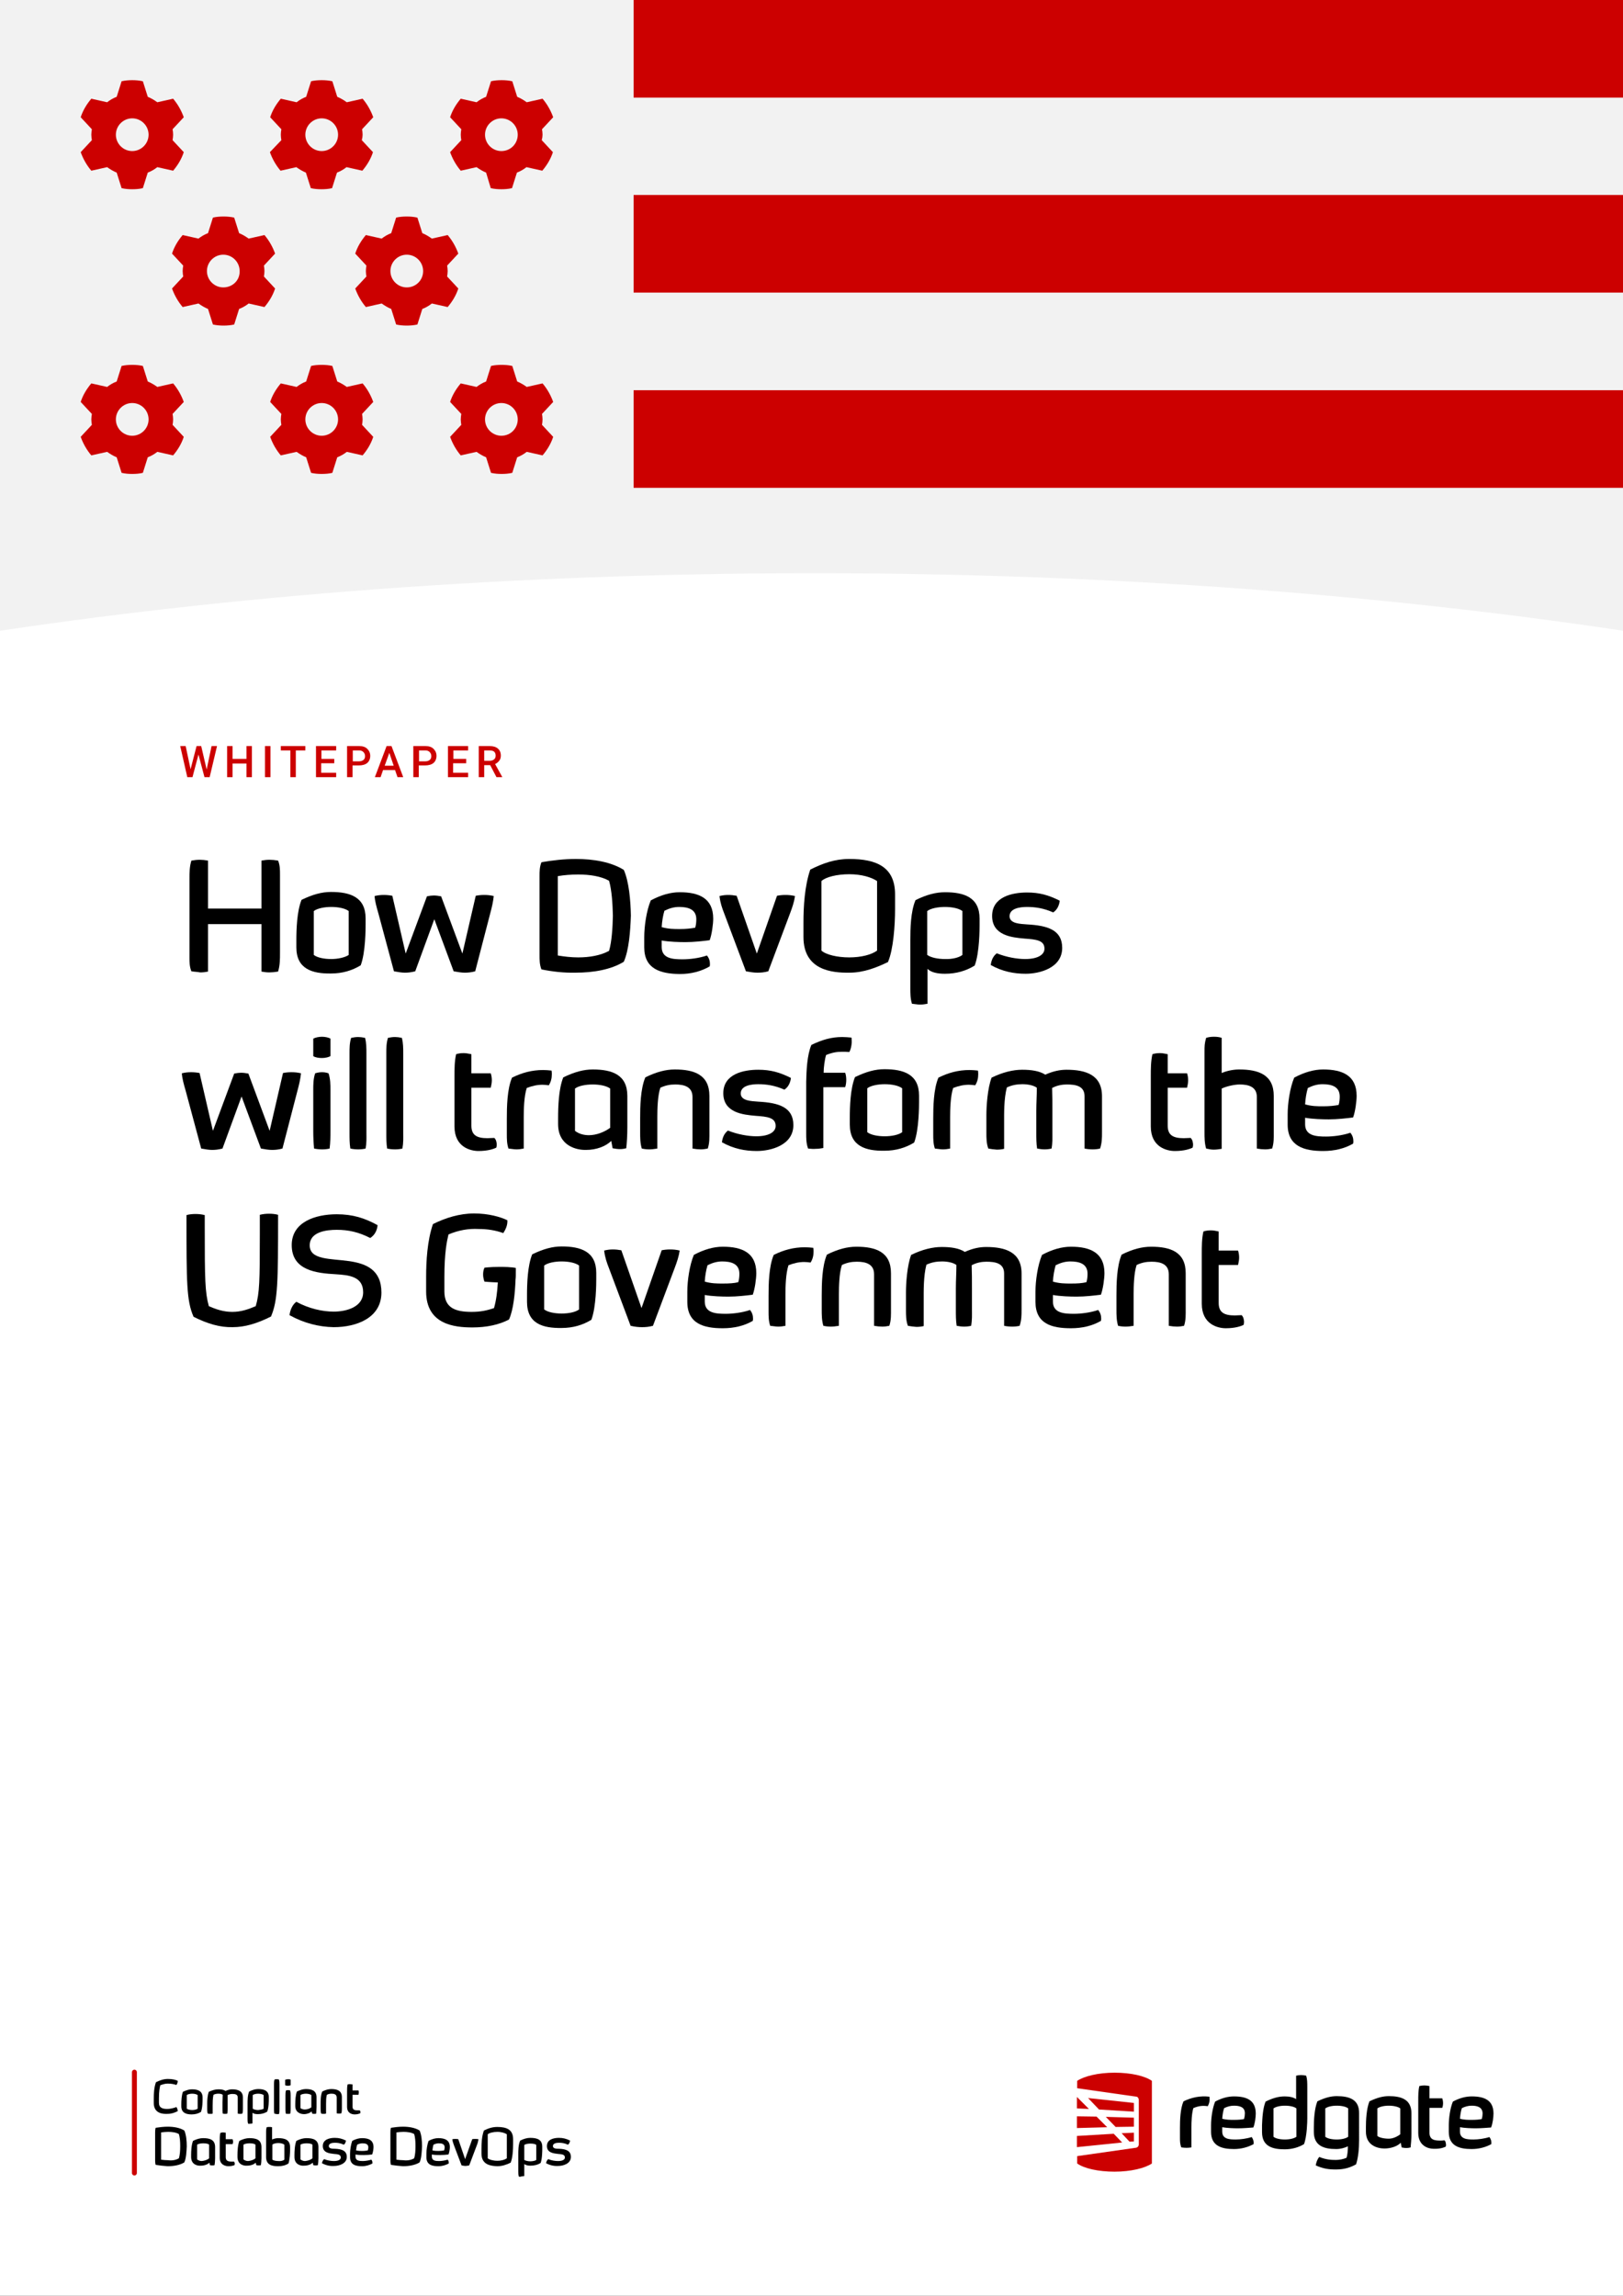 <?xml version="1.0" encoding="utf-8"?>
<!-- Generator: Adobe Illustrator 24.1.2, SVG Export Plug-In . SVG Version: 6.00 Build 0)  -->
<svg version="1.1" id="Layer_1" xmlns="http://www.w3.org/2000/svg" xmlns:xlink="http://www.w3.org/1999/xlink" x="0px" y="0px"
	 viewBox="0 0 595.3 841.9" style="enable-background:new 0 0 595.3 841.9;" xml:space="preserve">
<rect x="0" y="0" width="595.3" height="841.9" fill="#333333" stroke="none"/>
<style type="text/css">
	.st0{fill:#F2F2F2;}
	.st1{clip-path:url(#SVGID_2_);}
	.st2{fill:#FFFFFF;}
	.st3{fill:#CC0000;}
	.st4{clip-path:url(#SVGID_4_);}
	.st5{clip-path:url(#SVGID_6_);}
</style>
<g>
	<rect y="0" class="st0" width="595.3" height="258.1"/>
</g>
<g>
	<defs>
		<rect id="SVGID_1_" width="595.3" height="841.9"/>
	</defs>
	<clipPath id="SVGID_2_">
		<use xlink:href="#SVGID_1_"  style="overflow:visible;"/>
	</clipPath>
	<g class="st1">
		<path class="st2" d="M-8.5,232.6v616.9h612.3V232.6c-91.9-14.3-195.9-22.4-306.1-22.4C187.4,210.3,83.4,218.4-8.5,232.6"/>
	</g>
</g>
<g>
	<polygon class="st3" points="415.9,776.6 405.6,776.3 409.2,780 415.9,779.9 	"/>
</g>
<g>
	<polygon class="st3" points="414.3,785.4 415.9,785.3 415.9,782.1 411.4,782.3 	"/>
</g>
<g>
	<polygon class="st3" points="395,787.4 411.6,785.7 408.5,782.5 395,783.3 	"/>
</g>
<g>
	<polygon class="st3" points="402.2,776.2 395,776.1 395,780.4 406.1,780.1 	"/>
</g>
<g>
	<polygon class="st3" points="403.1,773.6 415.9,774.4 415.9,771.2 399.1,769.4 	"/>
</g>
<g>
	<polygon class="st3" points="395,769 395,773.2 399.4,773.4 395,769 	"/>
</g>
<g>
	<defs>
		<rect id="SVGID_3_" width="595.3" height="841.9"/>
	</defs>
	<clipPath id="SVGID_4_">
		<use xlink:href="#SVGID_3_"  style="overflow:visible;"/>
	</clipPath>
	<g class="st4">
		<path class="st3" d="M416.8,787.6c0.4-0.1,0.9-0.5,0.9-1.3v-16.1c0-0.8-0.5-1.3-0.9-1.3l-21.7-3.1v-2.7c2.5-1.7,7.7-3,13.7-3
			c6,0,11.2,1.2,13.7,3v30.3c-2.5,1.7-7.7,3-13.7,3c-6,0-11.2-1.2-13.7-3v-2.7L416.8,787.6z"/>
	</g>
	<g class="st4">
		<path d="M432.8,784v-3.7c0-2.7,0.1-7,1.3-9.7c2.9-1.4,6-2.1,9.5-1.7c0.2,1.3,0,2.4-0.6,3.5c-1.8-0.3-3.5-0.1-5.3,0.7
			c-0.6,2-0.7,5.1-0.7,6.9v7.5c-1.3,0.2-2.2,0.2-3.7,0C432.8,786.3,432.8,785.2,432.8,784"/>
	</g>
	<g class="st4">
		<path d="M452.6,772.2c-1.2,0-2.4,0.3-3.6,0.9c-0.4,1.1-0.6,2.6-0.7,3.9c1.6,0.4,2.9,0.4,4.3,0.4c1.6,0,2.7-0.1,3.7-0.3
			c0.2-0.7,0.3-1.4,0.3-2C456.7,772.7,454.7,772.2,452.6,772.2 M454,780.5c-1.5,0-4-0.1-5.7-0.4v1.6c0,2.8,2.7,2.9,5,2.9
			c1.6,0,4-0.3,5.8-0.9c0.6,0.8,0.8,1.6,0.7,2.6c-2,1.1-4.5,1.8-7.2,1.8c-4.5,0-8.4-1.1-8.4-6.3v-2.4c0-2.6,0.5-6.3,1.5-8.7
			c2.4-1.3,4.7-1.9,6.9-1.9c4.7,0,8,1.4,8,6.3c0,1.2-0.3,3.8-0.9,5.1C458.2,780.3,456.1,780.5,454,780.5"/>
	</g>
	<g class="st4">
		<path d="M539.8,772.2c-1.2,0-2.4,0.3-3.6,0.9c-0.4,1.1-0.6,2.6-0.7,3.9c1.6,0.4,2.9,0.4,4.3,0.4c1.6,0,2.7-0.1,3.7-0.3
			c0.2-0.7,0.3-1.4,0.3-2C543.8,772.7,541.8,772.2,539.8,772.2 M541.2,780.5c-1.5,0-4-0.1-5.7-0.4v1.6c0,2.8,2.7,2.9,5,2.9
			c1.6,0,4-0.3,5.8-0.9c0.6,0.8,0.8,1.6,0.7,2.6c-2,1.1-4.5,1.8-7.2,1.8c-4.5,0-8.4-1.1-8.4-6.3v-2.4c0-2.6,0.5-6.3,1.5-8.7
			c2.4-1.3,4.7-1.9,6.9-1.9c4.7,0,8,1.4,8,6.3c0,1.2-0.3,3.8-0.9,5.1C545.4,780.3,543.2,780.5,541.2,780.5"/>
	</g>
	<g class="st4">
		<path d="M529.8,784.9c-0.8,0.1-1,0.1-1.3,0.1c-2.1,0-4.2-0.1-4.2-3v-9h4.7c0.4-1.1,0.4-2.3,0-3.5h-4.7V765c-1.3-0.3-2.5-0.3-3.7,0
			c-0.4,1.7-0.4,3.6-0.4,5.3v11.9c0,4.7,3.6,5.8,5.6,5.8c2.5,0.1,3.9-0.5,4.5-0.8c0,0,0.2-0.5,0-1.3
			C530.2,785.1,529.8,784.9,529.8,784.9"/>
	</g>
	<g class="st4">
		<path d="M494.5,783.6c-0.8,0.6-2.4,1-4.2,1c-1.9,0-3.5-0.4-4.2-1v-10.4c0.8-0.6,2.4-1,4.2-1c1.9,0,3.5,0.4,4.2,1V783.6z
			 M490.3,768.7c-2.2,0-4.4,0.6-7.1,1.9c-1.1,2.7-1.3,7-1.3,9.7v1.5c0,5.2,3.8,6.3,8.2,6.3c1.6,0,3-0.4,4.3-1c0,1.5-0.2,3.4-0.5,4.2
			c-1.1,0.5-2.6,0.8-3.9,0.8c-1.7,0-3.7-0.1-6.1-1.1c-0.7,0.8-1.1,1.9-1.3,3.1c2.7,1.2,4.7,1.5,7.4,1.5c3.4,0,5.6-0.9,7.4-1.9
			c0.8-2.5,1.1-5.7,1.1-8.8V775C498.6,769.9,494.9,768.7,490.3,768.7"/>
	</g>
	<g class="st4">
		<path d="M513.6,782.7c-0.8,0.6-2.4,1.6-4.2,1.6s-3.5-0.4-4.2-1v-10.1c0.8-0.6,2.4-1,4.2-1s3.5,0.4,4.2,1V782.7z M509.4,768.7
			c-2.2,0-4.4,0.6-7.1,1.9c-1.1,2.7-1.3,7-1.3,9.7v1.4c0,5.2,4.4,6.2,6.8,6.2c2.4,0,4.7-0.8,6-2.1l0.3,1.7c1.3,0.3,2.2,0.3,3.3,0
			c0.1-1.1,0.3-3,0.3-5V775C517.7,769.9,514,768.7,509.4,768.7"/>
	</g>
	<g class="st4">
		<path d="M475.5,783.6c-0.8,0.6-2.4,1-4.2,1c-1.9,0-3.5-0.4-4.2-1v-10.4c0.8-0.6,2.4-1,4.2-1c1.9,0,3.5,0.4,4.2,1V783.6z
			 M479.1,761.2c-1.4-0.3-2.4-0.3-3.7,0v8.6c-1-0.7-2.5-1-4.2-1c-2.2,0-4.4,0.6-7,1.9c-1,2.4-1.2,6.1-1.3,8.6v2.6
			c0,5.2,3.8,6.3,8.3,6.3c2.7,0,5.1-0.7,7.1-1.9c1.1-2.9,1.2-8.3,1.2-9.4v-11.5C479.5,763.9,479.5,762.5,479.1,761.2"/>
	</g>
</g>
<g>
	<path d="M70.2,356.2c-0.7-1.7-0.7-3.4-0.7-5.1v-28.6c0-2.4,0-4.7,0.7-6.9c1.2-0.2,2.1-0.3,3.1-0.3c0.9,0,1.9,0.1,3,0.3v17.6h19.6
		v-17.6c1.1-0.2,2-0.3,3-0.3c0.9,0,1.9,0.1,3.1,0.3c0.7,1.7,0.7,3.4,0.7,5.2v28.6c0,2.3,0,4.6-0.7,6.9c-1.3,0.2-2.3,0.3-3.2,0.3
		c-0.9,0-1.8-0.1-2.9-0.3v-17.4H76.3v17.4c-1,0.2-1.9,0.3-2.9,0.3C72.5,356.4,71.5,356.4,70.2,356.2z"/>
	<path d="M108.7,347.4V345c0-4.2,0.2-10.8,1.9-15c4.1-2,7.5-2.9,10.8-2.9c7.1,0,12.7,1.9,12.7,9.7v2.3c0,1.3,0,10.2-1.8,14.9
		c-3.1,1.9-6.7,3-10.9,3C114.6,357.1,108.7,355.4,108.7,347.4z M127.9,350.2v-16.1c-1.3-1-3.8-1.5-6.4-1.5c-2.5,0-5.1,0.5-6.4,1.5
		v16.1c1.3,1,3.8,1.5,6.4,1.5C124,351.7,126.6,351.1,127.9,350.2z"/>
	<path d="M144.5,356.2l-5.7-21.2c-0.7-2.4-1.3-4.6-1.4-6.4c1.2-0.3,2.3-0.4,3.4-0.4c1,0,2.1,0.1,3.1,0.3l4.9,21.2l7.8-21
		c1-0.2,1.8-0.3,2.5-0.3c0.8,0,1.6,0.1,2.7,0.3l7.8,21l4.9-21.2c1-0.2,2-0.3,3.1-0.3c1.2,0,2.3,0.1,3.5,0.4c-0.2,2-0.7,4.2-1.3,6.4
		l-5.5,21.2c-1.5,0.4-2.7,0.5-3.8,0.5c-1.2,0-2.4-0.2-4.1-0.5l-7.1-19.1l-7,19.1c-1.6,0.4-2.7,0.5-3.8,0.5S146.2,356.5,144.5,356.2z
		"/>
	<path d="M198.6,355.5c-0.7-1.7-0.7-3.5-0.7-5.2v-28.9c0-1.8,0-3.5,0.7-5.2c4-0.7,8.4-1.2,12.6-1.2c6.5,0,12.9,1.1,17.6,4
		c1.9,4.3,2.5,11.2,2.6,16.8c-0.2,5.7-0.7,12.6-2.6,16.9c-4.7,2.9-11.2,4-17.7,4C206.8,356.8,202.5,356.3,198.6,355.5z M223.4,348.7
		c1-3.4,1.3-8.4,1.4-12.9c-0.1-4.4-0.4-9.3-1.4-12.8c-3-1.7-7.2-2.3-11.3-2.3c-2.6,0-5.2,0.2-7.5,0.6v29.1c2.4,0.4,4.9,0.7,7.5,0.7
		C216.2,351.1,220.3,350.4,223.4,348.7z"/>
	<path d="M236.3,347.4v-3.7c0-4,0.8-9.7,2.4-13.5c3.7-2,7.3-3,10.6-3c7.1,0,12.3,2.2,12.3,9.7c0,1.9-0.5,5.8-1.3,7.9
		c-2.4,0.3-5.7,0.7-8.9,0.7c-2.3,0-6-0.1-8.7-0.6v2.4c0,4.3,4.2,4.5,7.7,4.5c2.5,0,6-0.4,8.9-1.4c0.8,1,1.1,2,1.1,3.1
		c0,0.3,0,0.6-0.1,0.9c-3.1,1.8-6.8,2.8-11,2.8C242.3,357.1,236.3,355.4,236.3,347.4z M255,340.2c0.3-1,0.4-2.1,0.4-3.1
		c0-3.7-3.1-4.5-6.3-4.5c-1.9,0-3.6,0.5-5.4,1.4c-0.5,1.6-0.9,4-1,6c2.5,0.7,4.5,0.7,6.6,0.7C251.7,340.7,253.4,340.5,255,340.2z"/>
	<path d="M273.6,356.2l-8-21.3c-0.7-1.8-1.4-3.7-1.7-6.3c1.2-0.3,2.2-0.4,3.2-0.4c1,0,2,0.1,3.1,0.3l7.4,21.2l7.4-21.2
		c1-0.2,2-0.3,3.1-0.3c1.2,0,2.3,0.1,3.5,0.4c-0.3,2.1-1,4.2-1.8,6.3l-8,21.3c-1.5,0.4-2.7,0.5-4,0.5
		C276.5,356.7,275.3,356.5,273.6,356.2z"/>
	<path d="M294.7,343.6v-5.3c0-5.7,0.4-13.3,2.5-19.4c4.6-2.3,9-3.9,14.3-3.9c10.1,0,16.8,3,16.8,13v5.4c0,5.8-0.6,14.8-2.6,19.4
		c-4.1,2-8.9,3.9-14.1,3.9C305.1,356.8,294.7,355.8,294.7,343.6z M321.7,348.6v-25.5c-2.1-1.4-5.7-2.5-10.2-2.5s-8.6,1-10.2,2.5
		v25.5c1.6,1.5,5.8,2.5,10.2,2.5S319.7,350.1,321.7,348.6z"/>
	<path d="M334.5,368.1c-0.6-1.9-0.6-3.8-0.6-5.7v-17.7c0-4,0.1-10.4,1.9-14.6c4-2,7.5-2.9,10.8-2.9c7.1,0,12.7,1.9,12.7,9.7v2.3
		c0,1.3,0,10.2-1.8,14.9c-3.1,1.9-6.7,3-10.9,3c-2.5,0-5-0.4-6.4-1.8v12.8c-1,0.2-1.9,0.3-2.8,0.3
		C336.5,368.4,335.7,368.2,334.5,368.1z M353,350.2v-16.1c-1.3-1-3.8-1.5-6.4-1.5c-2.6,0-5.2,0.5-6.5,1.5v16.1c1.4,1,4,1.5,6.5,1.5
		C349.2,351.8,351.7,351.2,353,350.2z"/>
	<path d="M363.4,353.9c0.2-1.7,0.8-3.2,2.2-4.3c3.5,1.4,7.4,2.1,10.4,2.1c4.5,0,7.1-1.5,7.1-3.8c0-3.1-3.1-3.4-7.3-3.7
		c-4.6-0.4-11.9-1.1-11.9-8.3c0-7.1,7.5-8.6,12.8-8.6c4.5,0,7.8,0.9,12,3c-0.2,1.8-1,3.4-2.4,4.3c-3.6-1.6-6.7-2-9.6-2
		c-2.6,0-6.4,0.5-6.4,3.4c0,2.8,4.1,2.8,6.4,3c7.5,0.4,12.9,2,12.9,8.6c0,7.4-8.3,9.5-13.4,9.5C372,357.1,367.7,356.3,363.4,353.9z"
		/>
</g>
<g>
</g>
<g>
	<path d="M73.8,421.2l-5.7-21.2c-0.7-2.4-1.3-4.6-1.4-6.4c1.2-0.3,2.3-0.4,3.4-0.4c1,0,2.1,0.1,3.1,0.3l4.9,21.2l7.8-21
		c1-0.2,1.8-0.3,2.5-0.3c0.8,0,1.6,0.1,2.7,0.3l7.8,21l4.9-21.2c1-0.2,2-0.3,3.1-0.3c1.2,0,2.3,0.1,3.5,0.4c-0.2,2-0.7,4.2-1.3,6.4
		l-5.5,21.2c-1.5,0.4-2.7,0.5-3.8,0.5c-1.2,0-2.4-0.2-4.1-0.5l-7.1-19.1l-7,19.1c-1.6,0.4-2.7,0.5-3.8,0.5S75.5,421.5,73.8,421.2z"
		/>
	<path d="M121.2,380.9v6.4c-0.6,0.4-1.9,0.7-3.1,0.7c-1.2,0-2.5-0.2-3.2-0.7v-6.4c0.7-0.4,2-0.7,3.2-0.7
		C119.3,380.2,120.6,380.5,121.2,380.9z M120.5,393.6c0.7,2.1,0.7,4.1,0.7,6.2v14.9c0,2.1,0,4.1-0.3,6.5c-0.8,0.2-1.8,0.3-2.7,0.3
		c-1,0-2-0.1-3-0.3c-0.2-2.1-0.3-4.3-0.3-6.4v-15c0-2.1,0-4.1,0.7-6.2c1-0.3,1.8-0.4,2.5-0.4C118.9,393.2,119.6,393.3,120.5,393.6z"
		/>
	<path d="M128.5,421.2c-0.3-1.9-0.3-3.7-0.3-5.6v-29.3c0-1.9,0-3.8,0.6-5.7c1-0.2,1.8-0.3,2.6-0.3c0.7,0,1.5,0.1,2.5,0.3
		c0.5,1.9,0.5,3.8,0.5,5.8v29.1c0,1.8,0.1,3.5-0.3,5.7c-0.8,0.2-1.8,0.3-2.7,0.3C130.4,421.5,129.4,421.4,128.5,421.2z"/>
	<path d="M142,421.2c-0.3-1.9-0.3-3.7-0.3-5.6v-29.3c0-1.9,0-3.8,0.6-5.7c1-0.2,1.8-0.3,2.6-0.3c0.7,0,1.5,0.1,2.5,0.3
		c0.5,1.9,0.5,3.8,0.5,5.8v29.1c0,1.8,0.1,3.5-0.3,5.7c-0.8,0.2-1.8,0.3-2.7,0.3C143.9,421.5,142.9,421.4,142,421.2z"/>
	<path d="M166.7,413.1v-18.4c0-2.6,0-5.5,0.6-8.1c0.9-0.3,1.8-0.4,2.8-0.4c0.9,0,1.8,0.2,2.8,0.4v7h7.1c0.3,0.9,0.4,1.8,0.4,2.6
		c0,0.9-0.2,1.8-0.4,2.7h-7.1v13.9c0,3.5,2,4.6,5.9,4.6c0.8,0,1.6-0.1,2.5-0.1c0,0,0.6,0.4,0.8,1.6c0.1,0.4,0.1,0.7,0.1,0.9
		c0,0.7-0.2,1.1-0.2,1.1c-0.9,0.4-2.9,1.2-6.5,1.2C172.6,422.1,166.7,420.7,166.7,413.1z"/>
	<path d="M186.5,421.2c-0.6-1.8-0.6-3.5-0.6-5.3v-5.7c0-4.2,0.1-10.8,1.9-15c3.6-1.8,7.3-2.8,11.4-2.8c1,0,2.1,0.1,3.1,0.2
		c0.1,0.5,0.1,0.9,0.1,1.4c0,1.4-0.3,2.7-1.1,4c-0.8-0.1-1.5-0.2-2.3-0.2c-1.9,0-3.8,0.4-5.8,1.2c-1,3.1-1.1,7.9-1.1,10.6v11.6
		c-1,0.2-1.8,0.3-2.7,0.3S187.7,421.3,186.5,421.2z"/>
	<path d="M204.7,412.2v-2.1c0-4.2,0.2-10.8,1.9-15c4.1-2,7.5-2.9,10.8-2.9c7.1,0,12.7,1.9,12.7,9.7v11.6c0,3-0.2,5.9-0.4,7.6
		c-0.8,0.2-1.5,0.3-2.3,0.3c-0.8,0-1.6-0.1-2.7-0.3l-0.5-2.7c-2,2-5.5,3.3-9.2,3.3C211.4,421.8,204.7,420.2,204.7,412.2z
		 M223.8,413.6v-14.4c-1.3-1-3.8-1.5-6.4-1.5c-2.6,0-5.2,0.5-6.5,1.5v15.5c1.4,1.1,3.2,1.6,5.1,1.6
		C218.7,416.3,221.6,415.2,223.8,413.6z"/>
	<path d="M235.4,421.2c-0.6-2-0.6-4-0.6-6v-5.1c0-4.2,0.1-10.8,1.9-15c4-2,7.5-2.9,10.8-2.9c7.1,0,12.7,1.9,12.7,9.7v13
		c0,2.1,0.1,4.2-0.6,6.3c-0.9,0.2-1.8,0.3-2.6,0.3c-0.9,0-1.9-0.1-3-0.3v-18.9c0-3.8-3.1-4.6-6.3-4.6c-1.9,0-3.6,0.3-5.5,1.2
		c-1,3-1.1,7.9-1.1,10.6v11.7c-1.2,0.2-2.1,0.3-3,0.3C237.2,421.5,236.3,421.4,235.4,421.2z"/>
	<path d="M264.8,418.9c0.2-1.7,0.8-3.2,2.2-4.3c3.5,1.4,7.4,2.1,10.4,2.1c4.5,0,7.1-1.5,7.1-3.8c0-3.1-3.1-3.4-7.3-3.7
		c-4.6-0.4-11.9-1.1-11.9-8.3c0-7.1,7.5-8.6,12.8-8.6c4.5,0,7.8,0.9,12,3c-0.2,1.8-1,3.4-2.4,4.3c-3.6-1.6-6.7-2-9.6-2
		c-2.6,0-6.4,0.5-6.4,3.4c0,2.8,4.1,2.8,6.4,3c7.5,0.4,12.9,2,12.9,8.6c0,7.4-8.3,9.5-13.4,9.5C273.3,422.1,269.1,421.3,264.8,418.9
		z"/>
	<path d="M296.4,421.2c-0.7-1.9-0.7-3.7-0.7-5.7v-18.8c0.1-4,0.3-9.7,1.9-13.5c3.9-1.9,7.4-2.9,11.3-2.9c1.1,0,2.2,0.1,3.4,0.2
		c0,0,0.1,0.4,0.1,1.3c0,0.4,0,0.9-0.1,1.5c-0.3,1.9-0.8,2.5-0.8,2.5c-1-0.1-1.8-0.1-2.6-0.1c-2,0-3.7,0.3-5.9,1.2
		c-0.5,1.6-0.9,4.6-0.9,6.5h7.9c0.3,0.8,0.4,1.8,0.4,2.6s-0.1,1.8-0.4,2.7H302v22.3c-1,0.2-1.9,0.3-2.8,0.3
		C298.4,421.4,297.5,421.3,296.4,421.2z"/>
	<path d="M311.7,412.4v-2.4c0-4.2,0.2-10.8,1.9-15c4.1-2,7.5-2.9,10.8-2.9c7.1,0,12.7,1.9,12.7,9.7v2.3c0,1.3,0,10.2-1.8,14.9
		c-3.1,1.9-6.7,3-10.9,3C317.6,422.1,311.7,420.4,311.7,412.4z M330.9,415.2v-16.1c-1.3-1-3.8-1.5-6.4-1.5c-2.5,0-5.1,0.5-6.4,1.5
		v16.1c1.3,1,3.8,1.5,6.4,1.5C327,416.7,329.6,416.2,330.9,415.2z"/>
	<path d="M342.9,421.2c-0.6-1.8-0.6-3.5-0.6-5.3v-5.7c0-4.2,0.1-10.8,1.9-15c3.6-1.8,7.3-2.8,11.4-2.8c1,0,2.1,0.1,3.1,0.2
		c0.1,0.5,0.1,0.9,0.1,1.4c0,1.4-0.3,2.7-1.1,4c-0.8-0.1-1.5-0.2-2.3-0.2c-1.9,0-3.8,0.4-5.8,1.2c-1,3.1-1.1,7.9-1.1,10.6v11.6
		c-1,0.2-1.8,0.3-2.7,0.3S344.1,421.3,342.9,421.2z"/>
	<path d="M362.5,421.2c-0.7-1.9-0.7-3.9-0.7-5.8v-6.5c0-3.2,0.4-9.7,1.9-13.7c4.1-2,7.9-2.9,11.2-2.9c3.3,0,6.3,0.4,8.5,1.8
		c2.9-1.3,5.4-1.8,7.8-1.8c7.1,0,13,1.9,13,9.7v13.4c0,1.8,0,3.7-0.7,5.8c-0.8,0.2-1.8,0.3-2.7,0.3c-1,0-2.1-0.1-3-0.3v-19.2
		c0-3.8-3.3-4.3-6.5-4.3c-1.6,0-3.6,0.3-5.4,1.3c0.1,2.7,0.1,5.7,0.1,8.5v7.9c0,1.8,0.1,3.6-0.3,5.8c-0.8,0.2-1.7,0.3-2.5,0.3
		c-0.9,0-1.8-0.1-2.8-0.3c-0.3-1.9-0.3-3.8-0.3-5.8v-7.9c0-3,0.2-5.7,0.2-8.6c-1.2-0.9-3.3-1.3-5.3-1.3c-1.9,0-3.8,0.3-5.7,1.2
		c-1.1,4.2-1,9.7-1,12.8v9.7c-0.8,0.2-1.7,0.3-2.7,0.3C364.5,421.5,363.5,421.4,362.5,421.2z"/>
	<path d="M422.1,413.1v-18.4c0-2.6,0-5.5,0.6-8.1c0.9-0.3,1.8-0.4,2.8-0.4c0.9,0,1.8,0.2,2.8,0.4v7h7.1c0.3,0.9,0.4,1.8,0.4,2.6
		c0,0.9-0.2,1.8-0.4,2.7h-7.1v13.9c0,3.5,2,4.6,5.9,4.6c0.8,0,1.6-0.1,2.5-0.1c0,0,0.6,0.4,0.8,1.6c0.1,0.4,0.1,0.7,0.1,0.9
		c0,0.7-0.2,1.1-0.2,1.1c-0.9,0.4-2.9,1.2-6.5,1.2C428,422.1,422.1,420.7,422.1,413.1z"/>
	<path d="M442.4,421.2c-0.6-2-0.6-4-0.6-6v-29.5c0-2.1,0-3,0.6-5.1c1-0.3,1.9-0.4,2.9-0.4s1.9,0.1,2.8,0.4v12.9
		c2.1-0.9,4.5-1.3,6.4-1.3c7.1,0,12.7,1.9,12.7,9.7v13c0,2.1,0.1,4.2-0.6,6.3c-0.9,0.2-1.8,0.3-2.6,0.3c-0.9,0-1.9-0.1-3-0.3v-18.9
		c0-3.8-3.1-4.6-6.3-4.6c-1.8,0-4.7,0.6-6.6,1.5v22.1c-1.2,0.2-2.1,0.3-3,0.3S443.4,421.4,442.4,421.2z"/>
	<path d="M472.3,412.4v-3.7c0-4,0.8-9.7,2.4-13.5c3.7-2,7.3-3,10.6-3c7.1,0,12.3,2.2,12.3,9.7c0,1.9-0.5,5.8-1.3,7.9
		c-2.4,0.3-5.7,0.7-8.9,0.7c-2.3,0-6-0.1-8.7-0.6v2.4c0,4.3,4.2,4.5,7.7,4.5c2.5,0,6-0.4,8.9-1.4c0.8,1,1.1,2,1.1,3.1
		c0,0.3,0,0.6-0.1,0.9c-3.1,1.8-6.8,2.7-11,2.7C478.4,422.1,472.3,420.4,472.3,412.4z M491,405.2c0.3-1,0.4-2.1,0.4-3.1
		c0-3.7-3.1-4.5-6.3-4.5c-1.9,0-3.6,0.5-5.4,1.4c-0.5,1.6-0.9,4-1,6c2.5,0.7,4.5,0.7,6.6,0.7C487.7,405.7,489.5,405.5,491,405.2z"/>
</g>
<g>
	<path d="M71,482.9c-2.6-5.9-2.6-12.5-2.6-37.3c1.1-0.3,2.2-0.4,3.3-0.4c1.1,0,2.2,0.1,3.4,0.4v4.2c0,19.6,0.1,24.1,1.5,29.2
		c2.5,1.1,5.3,2.1,8.6,2.1s6-1,8.6-2.1c1.4-4.8,1.5-9.3,1.5-26.1v-7.4c1.2-0.3,2.3-0.4,3.4-0.4c1.1,0,2.2,0.1,3.3,0.4
		c0,25-0.1,31.4-2.6,37.3c-5.2,2.6-9.6,3.9-14.1,3.9C80.7,486.8,76.2,485.5,71,482.9z"/>
	<path d="M106.2,482.3c0.2-2,1.2-4,2.5-4.9c4.6,2.5,9.6,3.6,13.7,3.6c4.7,0,10.8-1.7,10.8-7.1c0-5.8-5.2-6.3-10-6.6
		c-7.2-0.4-16.2-1.4-16.2-10.7c0-8.5,8.7-11.3,16.5-11.3c5.9,0,10.3,1.4,15,4c-0.2,1.9-1,3.6-2.7,4.7c-4.3-2.2-8.1-3-12.3-3
		c-3.7,0-9.9,0.7-9.9,5.7c0,5.4,7.6,4.8,14.6,5.8c6,0.9,11.7,3.1,11.7,11.5c0,9.3-9.1,12.7-17.5,12.7
		C116.9,486.6,111.4,485.2,106.2,482.3z"/>
	<path d="M156.3,473.6v-5.3c0-5.7,0.4-13.3,2.5-19.4c4.6-2.3,9.8-3.9,15.1-3.9c5.3,0,9.8,1.3,12.2,2.5c0.1,1.8-0.6,3.3-1.5,4.7
		c-2.8-1-5.7-1.5-9-1.5c-3.7-0.2-7.3,0.4-11.1,2c-0.6,2.5-1.5,6.7-1.5,15.6v5.3c0,6.1,4.1,7.5,10,7.5c3.2,0,5.6-0.5,8.2-1.4
		c0.8-2.8,1.2-5.9,1.4-9.4c-3-0.1-4.9-0.3-4.9-0.3s-0.5-1.2-0.5-2.6c0-0.8,0.1-1.7,0.5-2.5c0,0,1.8-0.3,5.6-0.3
		c4.8,0,5.9,0.4,5.9,0.4c0,3,0,3.4-0.1,4.2c-0.2,5.2-0.8,11.2-2.4,14.7c-3.6,1.9-8.2,2.9-13.4,2.9
		C166.8,486.8,156.3,485.8,156.3,473.6z"/>
	<path d="M193.3,477.4v-2.4c0-4.2,0.2-10.8,1.9-15c4.1-2,7.5-2.9,10.8-2.9c7.1,0,12.7,1.9,12.7,9.7v2.3c0,1.3,0,10.2-1.8,14.9
		c-3.1,1.9-6.7,3-10.9,3C199.2,487.1,193.3,485.5,193.3,477.4z M212.4,480.2v-16.1c-1.3-1-3.8-1.5-6.4-1.5c-2.5,0-5.1,0.5-6.4,1.5
		v16.1c1.3,1,3.8,1.5,6.4,1.5C208.6,481.7,211.1,481.2,212.4,480.2z"/>
	<path d="M231.3,486.2l-8-21.3c-0.7-1.8-1.4-3.7-1.7-6.3c1.2-0.3,2.2-0.4,3.2-0.4c1,0,2,0.1,3.1,0.3l7.4,21.2l7.4-21.2
		c1-0.2,2-0.3,3.1-0.3c1.2,0,2.3,0.1,3.5,0.4c-0.3,2.1-1,4.2-1.8,6.3l-8,21.3c-1.5,0.4-2.7,0.5-4,0.5
		C234.3,486.7,233,486.6,231.3,486.2z"/>
	<path d="M252.1,477.4v-3.7c0-4,0.8-9.7,2.4-13.5c3.7-2,7.3-3,10.6-3c7.1,0,12.3,2.2,12.3,9.7c0,1.9-0.5,5.8-1.3,7.9
		c-2.4,0.3-5.7,0.7-8.9,0.7c-2.3,0-6-0.1-8.7-0.6v2.4c0,4.3,4.2,4.5,7.7,4.5c2.5,0,6-0.4,8.9-1.4c0.8,1,1.1,2,1.1,3.1
		c0,0.3,0,0.6-0.1,0.9c-3.1,1.8-6.8,2.7-11,2.7C258.2,487.1,252.1,485.5,252.1,477.4z M270.8,470.2c0.3-1,0.4-2.1,0.4-3.1
		c0-3.7-3.1-4.5-6.3-4.5c-1.9,0-3.6,0.5-5.4,1.4c-0.5,1.7-0.9,4-1,6c2.5,0.7,4.5,0.7,6.6,0.7C267.5,470.7,269.3,470.6,270.8,470.2z"
		/>
	<path d="M282.5,486.2c-0.6-1.8-0.6-3.5-0.6-5.3v-5.7c0-4.2,0.1-10.8,1.9-15c3.6-1.8,7.3-2.8,11.4-2.8c1,0,2.1,0.1,3.1,0.2
		c0.1,0.5,0.1,0.9,0.1,1.4c0,1.4-0.3,2.8-1.1,4c-0.8-0.1-1.5-0.2-2.3-0.2c-1.9,0-3.8,0.4-5.8,1.2c-1,3.1-1.1,7.9-1.1,10.6v11.6
		c-1,0.2-1.8,0.3-2.7,0.3S283.7,486.3,282.5,486.2z"/>
	<path d="M302,486.2c-0.6-2-0.6-4-0.6-6v-5.1c0-4.2,0.1-10.8,1.9-15c4-2,7.5-2.9,10.8-2.9c7.1,0,12.7,1.9,12.7,9.7v13
		c0,2.1,0.1,4.2-0.6,6.3c-0.9,0.2-1.8,0.3-2.6,0.3c-0.9,0-1.9-0.1-3-0.3v-18.9c0-3.8-3.1-4.6-6.3-4.6c-1.9,0-3.6,0.3-5.5,1.2
		c-1,3-1.1,7.9-1.1,10.6v11.7c-1.2,0.2-2.1,0.3-3,0.3C303.8,486.5,302.9,486.4,302,486.2z"/>
	<path d="M333,486.2c-0.7-1.9-0.7-3.9-0.7-5.8v-6.5c0-3.2,0.4-9.7,1.9-13.7c4.1-2,7.9-2.9,11.2-2.9c3.3,0,6.3,0.4,8.5,1.8
		c2.9-1.3,5.4-1.8,7.8-1.8c7.1,0,13,1.9,13,9.7v13.4c0,1.8,0,3.7-0.7,5.8c-0.8,0.2-1.8,0.3-2.7,0.3c-1,0-2.1-0.1-3-0.3v-19.2
		c0-3.8-3.3-4.3-6.5-4.3c-1.6,0-3.6,0.3-5.4,1.3c0.1,2.7,0.1,5.7,0.1,8.5v7.9c0,1.8,0.1,3.6-0.3,5.8c-0.8,0.2-1.7,0.3-2.5,0.3
		c-0.9,0-1.8-0.1-2.8-0.3c-0.3-1.9-0.3-3.8-0.3-5.8v-7.9c0-3,0.2-5.7,0.2-8.6c-1.2-0.9-3.3-1.3-5.3-1.3c-1.9,0-3.8,0.3-5.7,1.2
		c-1.1,4.2-1,9.7-1,12.8v9.7c-0.8,0.2-1.7,0.3-2.7,0.3C335,486.5,334,486.4,333,486.2z"/>
	<path d="M379.8,477.4v-3.7c0-4,0.8-9.7,2.4-13.5c3.7-2,7.3-3,10.6-3c7.1,0,12.3,2.2,12.3,9.7c0,1.9-0.5,5.8-1.3,7.9
		c-2.4,0.3-5.7,0.7-8.9,0.7c-2.3,0-6-0.1-8.7-0.6v2.4c0,4.3,4.2,4.5,7.7,4.5c2.5,0,6-0.4,8.9-1.4c0.8,1,1.1,2,1.1,3.1
		c0,0.3,0,0.6-0.1,0.9c-3.1,1.8-6.8,2.7-11,2.7C385.8,487.1,379.8,485.5,379.8,477.4z M398.5,470.2c0.3-1,0.4-2.1,0.4-3.1
		c0-3.7-3.1-4.5-6.3-4.5c-1.9,0-3.6,0.5-5.4,1.4c-0.5,1.7-0.9,4-1,6c2.5,0.7,4.5,0.7,6.6,0.7C395.2,470.7,396.9,470.6,398.5,470.2z"
		/>
	<path d="M410.1,486.2c-0.6-2-0.6-4-0.6-6v-5.1c0-4.2,0.1-10.8,1.9-15c4-2,7.5-2.9,10.8-2.9c7.1,0,12.7,1.9,12.7,9.7v13
		c0,2.1,0.1,4.2-0.6,6.3c-0.9,0.2-1.8,0.3-2.6,0.3c-0.9,0-1.9-0.1-3-0.3v-18.9c0-3.8-3.1-4.6-6.3-4.6c-1.9,0-3.6,0.3-5.5,1.2
		c-1,3-1.1,7.9-1.1,10.6v11.7c-1.2,0.2-2.1,0.3-3,0.3C411.9,486.5,411,486.4,410.1,486.2z"/>
	<path d="M440.8,478.1v-18.4c0-2.6,0-5.5,0.6-8.1c0.9-0.3,1.8-0.4,2.8-0.4c0.9,0,1.8,0.2,2.8,0.4v7h7.1c0.3,0.9,0.4,1.8,0.4,2.6
		c0,0.9-0.2,1.8-0.4,2.7H447v13.9c0,3.5,2,4.6,5.9,4.6c0.8,0,1.6-0.1,2.5-0.1c0,0,0.6,0.4,0.8,1.6c0.1,0.4,0.1,0.7,0.1,0.9
		c0,0.7-0.2,1.1-0.2,1.1c-0.9,0.4-2.9,1.2-6.5,1.2C446.7,487.1,440.8,485.7,440.8,478.1z"/>
</g>
<g>
	<path class="st3" d="M75.8,282.2l1.8-8.6h2L76.9,285H75l-2.2-8.3l-2.2,8.3h-1.9l-2.6-11.4h2l1.8,8.5l2.2-8.5h1.7L75.8,282.2z"/>
	<path class="st3" d="M92.4,285h-2v-5h-5.1v5h-2v-11.4h2v4.7h5.1v-4.7h2V285z"/>
	<path class="st3" d="M99.2,285h-2v-11.4h2V285z"/>
	<path class="st3" d="M112,275.2h-3.5v9.8h-2v-9.8H103v-1.6h9V275.2z"/>
	<path class="st3" d="M122.5,279.9h-4.7v3.5h5.5v1.6h-7.4v-11.4h7.4v1.6h-5.4v3.1h4.7V279.9z"/>
	<path class="st3" d="M129.3,280.8v4.2h-2v-11.4h4.4c1.3,0,2.3,0.3,3,1c0.7,0.7,1.1,1.5,1.1,2.6c0,1.1-0.4,2-1.1,2.6
		c-0.7,0.6-1.8,0.9-3.1,0.9H129.3z M129.3,279.2h2.4c0.7,0,1.2-0.2,1.6-0.5c0.4-0.3,0.6-0.8,0.6-1.4c0-0.6-0.2-1.1-0.6-1.5
		s-0.9-0.6-1.5-0.6h-2.4V279.2z"/>
	<path class="st3" d="M144.9,282.4h-4.4l-0.9,2.6h-2.1l4.3-11.4h1.8l4.3,11.4h-2.1L144.9,282.4z M141.1,280.8h3.3l-1.6-4.7
		L141.1,280.8z"/>
	<path class="st3" d="M153.6,280.8v4.2h-2v-11.4h4.4c1.3,0,2.3,0.3,3,1c0.7,0.7,1.1,1.5,1.1,2.6c0,1.1-0.4,2-1.1,2.6
		c-0.7,0.6-1.8,0.9-3.1,0.9H153.6z M153.6,279.2h2.4c0.7,0,1.2-0.2,1.6-0.5c0.4-0.3,0.6-0.8,0.6-1.4c0-0.6-0.2-1.1-0.6-1.5
		s-0.9-0.6-1.5-0.6h-2.4V279.2z"/>
	<path class="st3" d="M170.9,279.9h-4.7v3.5h5.5v1.6h-7.4v-11.4h7.4v1.6h-5.4v3.1h4.7V279.9z"/>
	<path class="st3" d="M179.8,280.6h-2.2v4.4h-2v-11.4h4c1.3,0,2.3,0.3,3,0.9c0.7,0.6,1.1,1.4,1.1,2.6c0,0.8-0.2,1.4-0.6,1.9
		c-0.4,0.5-0.9,0.9-1.5,1.2l2.6,4.7v0.1h-2.1L179.8,280.6z M177.6,279h2c0.7,0,1.2-0.2,1.6-0.5s0.6-0.8,0.6-1.4
		c0-0.6-0.2-1.1-0.5-1.4c-0.3-0.3-0.9-0.5-1.6-0.5h-2.1V279z"/>
</g>
<g>
	<path d="M56.4,771.2v-1.6c0-1.8,0.1-4.1,0.8-6c1.4-0.7,2.8-1.2,4.4-1.2s2.9,0.3,3.6,0.7c0,0.6-0.2,1.1-0.5,1.5
		c-1-0.3-1.8-0.5-3.2-0.5c-1,0-1.8,0.3-2.7,0.6c-0.2,0.8-0.5,2.1-0.5,4.8v1.6c0,1.9,1.3,2.3,3.1,2.3c0.9,0,2.3-0.3,3.3-0.7
		c0.3,0.4,0.5,1,0.5,1.5c-1.2,0.6-2.3,1-3.8,1C59.6,775.3,56.4,775,56.4,771.2z"/>
	<path d="M66.5,772.4v-0.7c0-1.3,0.1-3.3,0.6-4.6c1.3-0.6,2.3-0.9,3.3-0.9c2.2,0,3.9,0.6,3.9,3v0.7c0,0.4,0,3.2-0.6,4.6
		c-1,0.6-2.1,0.9-3.4,0.9C68.4,775.4,66.5,774.9,66.5,772.4z M72.5,773.3v-5c-0.4-0.3-1.2-0.5-2-0.5c-0.8,0-1.6,0.2-2,0.5v5
		c0.4,0.3,1.2,0.5,2,0.5S72.1,773.6,72.5,773.3z"/>
	<path d="M76.2,775.1c-0.2-0.6-0.2-1.2-0.2-1.8v-2c0-1,0.1-3,0.6-4.2c1.3-0.6,2.4-0.9,3.5-0.9c1,0,1.9,0.1,2.6,0.6
		c0.9-0.4,1.7-0.6,2.4-0.6c2.2,0,4,0.6,4,3v4.1c0,0.6,0,1.1-0.2,1.8c-0.3,0.1-0.5,0.1-0.8,0.1c-0.3,0-0.6,0-0.9-0.1v-5.9
		c0-1.2-1-1.3-2-1.3c-0.5,0-1.1,0.1-1.7,0.4c0,0.8,0,1.8,0,2.6v2.4c0,0.6,0,1.1-0.1,1.8c-0.3,0.1-0.5,0.1-0.8,0.1
		c-0.3,0-0.6,0-0.9-0.1c-0.1-0.6-0.1-1.2-0.1-1.8v-2.4c0-0.9,0.1-1.8,0.1-2.7c-0.4-0.3-1-0.4-1.6-0.4c-0.6,0-1.2,0.1-1.8,0.4
		c-0.3,1.3-0.3,3-0.3,3.9v3c-0.2,0.1-0.5,0.1-0.8,0.1C76.8,775.2,76.5,775.2,76.2,775.1z"/>
	<path d="M91,778.8c-0.2-0.6-0.2-1.2-0.2-1.8v-5.5c0-1.2,0-3.2,0.6-4.5c1.2-0.6,2.3-0.9,3.3-0.9c2.2,0,3.9,0.6,3.9,3v0.7
		c0,0.4,0,3.2-0.6,4.6c-1,0.6-2.1,0.9-3.4,0.9c-0.8,0-1.5-0.1-2-0.5v3.9c-0.3,0.1-0.6,0.1-0.9,0.1C91.6,778.9,91.3,778.8,91,778.8z
		 M96.7,773.3v-5c-0.4-0.3-1.2-0.5-2-0.5s-1.6,0.2-2,0.5v5c0.4,0.3,1.2,0.5,2,0.5C95.5,773.7,96.3,773.6,96.7,773.3z"/>
	<path d="M100.6,775.1c-0.1-0.6-0.1-1.2-0.1-1.7v-9c0-0.6,0-1.2,0.2-1.8c0.3-0.1,0.6-0.1,0.8-0.1c0.2,0,0.5,0,0.8,0.1
		c0.2,0.6,0.2,1.2,0.2,1.8v9c0,0.6,0,1.1-0.1,1.8c-0.3,0.1-0.5,0.1-0.8,0.1C101.2,775.2,100.9,775.2,100.6,775.1z"/>
	<path d="M106.6,762.7v2c-0.2,0.1-0.6,0.2-1,0.2c-0.4,0-0.8-0.1-1-0.2v-2c0.2-0.1,0.6-0.2,1-0.2C106,762.5,106.4,762.5,106.6,762.7z
		 M106.4,766.6c0.2,0.7,0.2,1.3,0.2,1.9v4.6c0,0.6,0,1.3-0.1,2c-0.3,0.1-0.5,0.1-0.8,0.1c-0.3,0-0.6,0-0.9-0.1
		c-0.1-0.7-0.1-1.3-0.1-2v-4.6c0-0.7,0-1.3,0.2-1.9c0.3-0.1,0.5-0.1,0.8-0.1C105.9,766.5,106.1,766.5,106.4,766.6z"/>
	<path d="M108.3,772.3v-0.7c0-1.3,0.1-3.3,0.6-4.6c1.3-0.6,2.3-0.9,3.3-0.9c2.2,0,3.9,0.6,3.9,3v3.6c0,0.9-0.1,1.8-0.1,2.4
		c-0.3,0.1-0.5,0.1-0.7,0.1c-0.3,0-0.5,0-0.8-0.1l-0.2-0.8c-0.6,0.6-1.7,1-2.8,1C110.4,775.3,108.3,774.8,108.3,772.3z M114.2,772.8
		v-4.5c-0.4-0.3-1.2-0.5-2-0.5c-0.8,0-1.6,0.2-2,0.5v4.8c0.4,0.3,1,0.5,1.6,0.5C112.6,773.6,113.6,773.3,114.2,772.8z"/>
	<path d="M117.8,775.1c-0.2-0.6-0.2-1.2-0.2-1.9v-1.6c0-1.3,0-3.3,0.6-4.6c1.2-0.6,2.3-0.9,3.3-0.9c2.2,0,3.9,0.6,3.9,3v4
		c0,0.6,0,1.3-0.2,1.9c-0.3,0.1-0.6,0.1-0.8,0.1c-0.3,0-0.6,0-0.9-0.1v-5.8c0-1.2-1-1.4-1.9-1.4c-0.6,0-1.1,0.1-1.7,0.4
		c-0.3,0.9-0.3,2.4-0.3,3.3v3.6c-0.4,0.1-0.6,0.1-0.9,0.1C118.4,775.2,118.1,775.2,117.8,775.1z"/>
	<path d="M127.3,772.6v-5.7c0-0.8,0-1.7,0.2-2.5c0.3-0.1,0.6-0.1,0.9-0.1c0.3,0,0.6,0.1,0.9,0.1v2.2h2.2c0.1,0.3,0.1,0.5,0.1,0.8
		c0,0.3-0.1,0.6-0.1,0.8h-2.2v4.3c0,1.1,0.6,1.4,1.8,1.4c0.2,0,0.5,0,0.8,0c0,0,0.2,0.1,0.3,0.5c0,0.1,0,0.2,0,0.3
		c0,0.2-0.1,0.3-0.1,0.3c-0.3,0.1-0.9,0.4-2,0.4C129.1,775.4,127.3,775,127.3,772.6z"/>
</g>
<g>
	<path d="M57.1,793.9c-0.2-0.6-0.2-1.2-0.2-1.8v-10c0-0.6,0-1.2,0.2-1.8c1.4-0.2,2.9-0.4,4.4-0.4c2.3,0,4.5,0.4,6.1,1.4
		c0.7,1.5,0.9,3.9,0.9,5.8c-0.1,2-0.2,4.4-0.9,5.9c-1.6,1-3.9,1.4-6.1,1.4C59.9,794.3,58.4,794.1,57.1,793.9z M65.6,791.5
		c0.4-1.2,0.5-2.9,0.5-4.5c0-1.5-0.1-3.2-0.5-4.4c-1-0.6-2.5-0.8-3.9-0.8c-0.9,0-1.8,0.1-2.6,0.2v10c0.8,0.1,1.7,0.2,2.6,0.2
		C63.2,792.4,64.6,792.1,65.6,791.5z"/>
	<path d="M70.1,791v-0.7c0-1.4,0.1-3.7,0.7-5.2c1.4-0.7,2.6-1,3.7-1c2.5,0,4.4,0.6,4.4,3.3v4c0,1-0.1,2-0.2,2.6
		c-0.3,0.1-0.5,0.1-0.8,0.1c-0.3,0-0.6,0-0.9-0.1l-0.2-0.9c-0.7,0.7-1.9,1.1-3.2,1.1C72.4,794.3,70.1,793.8,70.1,791z M76.7,791.5
		v-5c-0.4-0.4-1.3-0.5-2.2-0.5c-0.9,0-1.8,0.2-2.2,0.5v5.4c0.5,0.4,1.1,0.6,1.7,0.6C75,792.4,76,792.1,76.7,791.5z"/>
	<path d="M80.6,791.3V785c0-0.9,0-1.9,0.2-2.8c0.3-0.1,0.6-0.2,1-0.2c0.3,0,0.6,0.1,1,0.1v2.4h2.5c0.1,0.3,0.2,0.6,0.2,0.9
		c0,0.3-0.1,0.6-0.2,0.9h-2.5v4.8c0,1.2,0.7,1.6,2.1,1.6c0.3,0,0.6,0,0.9,0c0,0,0.2,0.1,0.3,0.6c0,0.1,0,0.2,0,0.3
		c0,0.2-0.1,0.4-0.1,0.4c-0.3,0.1-1,0.4-2.2,0.4C82.7,794.4,80.6,793.9,80.6,791.3z"/>
	<path d="M87.1,791v-0.7c0-1.4,0.1-3.7,0.7-5.2c1.4-0.7,2.6-1,3.7-1c2.5,0,4.4,0.6,4.4,3.3v4c0,1-0.1,2-0.2,2.6
		c-0.3,0.1-0.5,0.1-0.8,0.1c-0.3,0-0.6,0-0.9-0.1l-0.2-0.9c-0.7,0.7-1.9,1.1-3.2,1.1C89.4,794.3,87.1,793.8,87.1,791z M93.7,791.5
		v-5c-0.4-0.4-1.3-0.5-2.2-0.5c-0.9,0-1.8,0.2-2.2,0.5v5.4c0.5,0.4,1.1,0.6,1.7,0.6C92,792.4,93,792.1,93.7,791.5z"/>
	<path d="M97.6,791.2v-9.3c0-0.8,0-1,0.2-1.8c0.3-0.1,0.6-0.1,1-0.1c0.3,0,0.7,0,1,0.1v4.5c0.7-0.3,1.5-0.5,2.2-0.5
		c2.5,0,4.4,0.6,4.4,3.3v1.3c0,0.7-0.1,3.3-0.6,4.7c-1.1,0.7-2.3,1-3.8,1C99.7,794.4,97.7,793.9,97.6,791.2z M104.3,792v-5.5
		c-0.5-0.4-1.4-0.6-2.2-0.6c-0.9,0-1.8,0.2-2.2,0.6v5.5c0.4,0.3,1.3,0.5,2.2,0.5C102.9,792.6,103.8,792.4,104.3,792z"/>
	<path d="M108,791v-0.7c0-1.4,0.1-3.7,0.7-5.2c1.4-0.7,2.6-1,3.7-1c2.5,0,4.4,0.6,4.4,3.3v4c0,1-0.1,2-0.2,2.6
		c-0.3,0.1-0.5,0.1-0.8,0.1c-0.3,0-0.6,0-0.9-0.1l-0.2-0.9c-0.7,0.7-1.9,1.1-3.2,1.1C110.3,794.3,108,793.8,108,791z M114.6,791.5
		v-5c-0.4-0.4-1.3-0.5-2.2-0.5c-0.9,0-1.8,0.2-2.2,0.5v5.4c0.5,0.4,1.1,0.6,1.7,0.6C112.9,792.4,113.9,792.1,114.6,791.5z"/>
	<path d="M118.1,793.3c0.1-0.6,0.3-1.1,0.8-1.5c1.2,0.5,2.5,0.7,3.6,0.7c1.6,0,2.5-0.5,2.5-1.3c0-1.1-1.1-1.2-2.5-1.3
		c-1.6-0.2-4.1-0.4-4.1-2.9c0-2.5,2.6-3,4.4-3c1.5,0,2.7,0.3,4.1,1c-0.1,0.6-0.3,1.2-0.8,1.5c-1.3-0.6-2.3-0.7-3.3-0.7
		c-0.9,0-2.2,0.2-2.2,1.2c0,1,1.4,1,2.2,1c2.6,0.1,4.4,0.7,4.4,3c0,2.5-2.9,3.3-4.6,3.3C121,794.4,119.6,794.1,118.1,793.3z"/>
	<path d="M128.4,791.1v-1.3c0-1.4,0.3-3.4,0.8-4.7c1.3-0.7,2.5-1,3.6-1c2.5,0,4.2,0.8,4.2,3.3c0,0.7-0.2,2-0.5,2.7
		c-0.8,0.1-2,0.2-3.1,0.2c-0.8,0-2.1,0-3-0.2v0.8c0,1.5,1.4,1.6,2.7,1.6c0.9,0,2.1-0.2,3.1-0.5c0.3,0.3,0.4,0.7,0.4,1.1
		c0,0.1,0,0.2,0,0.3c-1.1,0.6-2.4,1-3.8,1C130.5,794.4,128.4,793.9,128.4,791.1z M134.9,788.6c0.1-0.4,0.2-0.7,0.2-1.1
		c0-1.3-1.1-1.5-2.2-1.5c-0.6,0-1.3,0.2-1.9,0.5c-0.2,0.6-0.3,1.4-0.4,2.1c0.9,0.2,1.6,0.2,2.3,0.2
		C133.8,788.8,134.4,788.7,134.9,788.6z"/>
	<path d="M143.4,793.9c-0.2-0.6-0.2-1.2-0.2-1.8v-10c0-0.6,0-1.2,0.2-1.8c1.4-0.2,2.9-0.4,4.4-0.4c2.3,0,4.5,0.4,6.1,1.4
		c0.7,1.5,0.9,3.9,0.9,5.8c-0.1,2-0.2,4.4-0.9,5.9c-1.6,1-3.9,1.4-6.1,1.4C146.2,794.3,144.7,794.1,143.4,793.9z M151.9,791.5
		c0.4-1.2,0.5-2.9,0.5-4.5c0-1.5-0.1-3.2-0.5-4.4c-1-0.6-2.5-0.8-3.9-0.8c-0.9,0-1.8,0.1-2.6,0.2v10c0.8,0.1,1.7,0.2,2.6,0.2
		C149.5,792.4,150.9,792.1,151.9,791.5z"/>
	<path d="M156.4,791.1v-1.3c0-1.4,0.3-3.4,0.8-4.7c1.3-0.7,2.5-1,3.6-1c2.5,0,4.2,0.8,4.2,3.3c0,0.7-0.2,2-0.5,2.7
		c-0.8,0.1-2,0.2-3.1,0.2c-0.8,0-2.1,0-3-0.2v0.8c0,1.5,1.4,1.6,2.7,1.6c0.9,0,2.1-0.2,3.1-0.5c0.3,0.3,0.4,0.7,0.4,1.1
		c0,0.1,0,0.2,0,0.3c-1.1,0.6-2.4,1-3.8,1C158.5,794.4,156.4,793.9,156.4,791.1z M162.9,788.6c0.1-0.4,0.2-0.7,0.2-1.1
		c0-1.3-1.1-1.5-2.2-1.5c-0.6,0-1.3,0.2-1.9,0.5c-0.2,0.6-0.3,1.4-0.4,2.1c0.9,0.2,1.6,0.2,2.3,0.2
		C161.7,788.8,162.3,788.7,162.9,788.6z"/>
	<path d="M169.3,794.1l-2.8-7.4c-0.2-0.6-0.5-1.3-0.6-2.2c0.4-0.1,0.8-0.1,1.1-0.1c0.4,0,0.7,0,1.1,0.1l2.5,7.3l2.6-7.3
		c0.3-0.1,0.7-0.1,1.1-0.1c0.4,0,0.8,0,1.2,0.1c-0.1,0.7-0.3,1.5-0.6,2.2l-2.8,7.4c-0.5,0.1-1,0.2-1.4,0.2S169.9,794.2,169.3,794.1z
		"/>
	<path d="M176.6,789.8v-1.8c0-2,0.1-4.6,0.9-6.7c1.6-0.8,3.1-1.3,4.9-1.3c3.5,0,5.8,1,5.8,4.5v1.9c0,2-0.2,5.1-0.9,6.7
		c-1.4,0.7-3.1,1.3-4.9,1.3C180.2,794.3,176.6,794,176.6,789.8z M185.9,791.5v-8.8c-0.7-0.5-2-0.9-3.5-0.9c-1.5,0-3,0.4-3.5,0.9v8.8
		c0.6,0.5,2,0.9,3.5,0.9C184,792.4,185.2,792,185.9,791.5z"/>
	<path d="M190.3,798.2c-0.2-0.6-0.2-1.3-0.2-2v-6.1c0-1.4,0-3.6,0.7-5.1c1.4-0.7,2.6-1,3.7-1c2.5,0,4.4,0.6,4.4,3.3v0.8
		c0,0.5,0,3.5-0.6,5.1c-1.1,0.7-2.3,1-3.8,1c-0.9,0-1.7-0.2-2.2-0.6v4.4c-0.4,0.1-0.7,0.1-1,0.1C191,798.3,190.7,798.3,190.3,798.2z
		 M196.7,792.1v-5.5c-0.4-0.4-1.3-0.5-2.2-0.5c-0.9,0-1.8,0.2-2.2,0.5v5.5c0.5,0.3,1.4,0.5,2.2,0.5
		C195.4,792.6,196.3,792.4,196.7,792.1z"/>
	<path d="M200.3,793.3c0.1-0.6,0.3-1.1,0.8-1.5c1.2,0.5,2.5,0.7,3.6,0.7c1.6,0,2.5-0.5,2.5-1.3c0-1.1-1.1-1.2-2.5-1.3
		c-1.6-0.2-4.1-0.4-4.1-2.9c0-2.5,2.6-3,4.4-3c1.5,0,2.7,0.3,4.1,1c-0.1,0.6-0.3,1.2-0.8,1.5c-1.3-0.6-2.3-0.7-3.3-0.7
		c-0.9,0-2.2,0.2-2.2,1.2c0,1,1.4,1,2.2,1c2.6,0.1,4.4,0.7,4.4,3c0,2.5-2.9,3.3-4.6,3.3C203.3,794.4,201.8,794.1,200.3,793.3z"/>
</g>
<g>
	<path class="st3" d="M49.3,797.8c-0.5,0-0.9-0.4-0.9-0.9v-37c0-0.5,0.4-0.9,0.9-0.9s0.9,0.4,0.9,0.9v37
		C50.2,797.4,49.8,797.8,49.3,797.8z"/>
</g>
<g>
	<defs>
		<rect id="SVGID_5_" width="595.3" height="841.9"/>
	</defs>
	<clipPath id="SVGID_6_">
		<use xlink:href="#SVGID_5_"  style="overflow:visible;"/>
	</clipPath>
	<g class="st5">
		<path class="st3" d="M48.5,55.4c-3.3,0-6-2.7-6-6c0-3.3,2.7-6,6-6s6,2.7,6,6C54.5,52.7,51.8,55.4,48.5,55.4 M63.5,49.4
			c0-0.7-0.1-1.4-0.2-2l4.1-4.4c-0.9-2.5-2.2-4.8-3.9-6.8l-5.8,1.3c-1.1-0.8-2.3-1.5-3.5-2l-1.8-5.7c-1.3-0.3-2.6-0.4-3.9-0.4
			s-2.6,0.1-3.9,0.4l-1.8,5.7c-1.3,0.5-2.5,1.2-3.5,2l-5.8-1.3c-1.7,2-3.1,4.3-3.9,6.8l4.1,4.4c-0.1,0.7-0.2,1.3-0.2,2
			c0,0.7,0.1,1.4,0.2,2l-4.1,4.4c0.9,2.5,2.2,4.8,3.9,6.8l5.8-1.3c1.1,0.8,2.3,1.5,3.5,2l1.8,5.7c1.3,0.3,2.6,0.4,3.9,0.4
			s2.7-0.1,3.9-0.4l1.8-5.7c1.3-0.5,2.5-1.2,3.5-2l5.8,1.3c1.7-2,3.1-4.3,3.9-6.8l-4.1-4.4C63.4,50.7,63.5,50,63.5,49.4"/>
	</g>
	<g class="st5">
		<path class="st3" d="M118,55.4c-3.3,0-6-2.7-6-6c0-3.3,2.7-6,6-6s6,2.7,6,6C124,52.7,121.3,55.4,118,55.4 M133,49.4
			c0-0.7-0.1-1.4-0.2-2l4.1-4.4c-0.9-2.5-2.2-4.8-3.9-6.8l-5.8,1.3c-1.1-0.8-2.3-1.5-3.5-2l-1.8-5.7c-1.3-0.3-2.6-0.4-3.9-0.4
			c-1.3,0-2.7,0.1-3.9,0.4l-1.8,5.7c-1.3,0.5-2.5,1.2-3.5,2l-5.8-1.3c-1.7,2-3.1,4.3-3.9,6.8l4.1,4.4c-0.1,0.7-0.2,1.3-0.2,2
			c0,0.7,0.1,1.4,0.2,2L99,55.8c0.9,2.5,2.2,4.8,3.9,6.8l5.8-1.3c1.1,0.8,2.3,1.5,3.5,2L114,69c1.3,0.3,2.6,0.4,3.9,0.4
			c1.3,0,2.7-0.1,3.9-0.4l1.8-5.7c1.3-0.5,2.5-1.2,3.5-2l5.8,1.3c1.7-2,3.1-4.3,3.9-6.8l-4.1-4.4C132.9,50.7,133,50,133,49.4"/>
	</g>
	<g class="st5">
		<path class="st3" d="M81.9,105.4c-3.3,0-6-2.7-6-6c0-3.3,2.7-6,6-6c3.3,0,6,2.7,6,6C88,102.8,85.3,105.4,81.9,105.4 M97,99.4
			c0-0.7-0.1-1.4-0.2-2l4.1-4.4c-0.9-2.5-2.2-4.8-3.9-6.8l-5.8,1.3c-1.1-0.8-2.3-1.5-3.5-2l-1.8-5.7c-1.3-0.3-2.6-0.4-3.9-0.4
			c-1.3,0-2.7,0.1-3.9,0.4l-1.8,5.7c-1.3,0.5-2.5,1.2-3.5,2l-5.8-1.3c-1.7,2-3.1,4.3-3.9,6.8l4.1,4.4c-0.1,0.7-0.2,1.3-0.2,2
			c0,0.7,0.1,1.4,0.2,2l-4.1,4.4c0.9,2.5,2.2,4.8,3.9,6.8l5.8-1.3c1.1,0.8,2.3,1.5,3.5,2l1.8,5.7c1.3,0.3,2.6,0.4,3.9,0.4
			c1.3,0,2.6-0.1,3.9-0.4l1.8-5.7c1.3-0.5,2.5-1.2,3.5-2l5.8,1.3c1.7-2,3.1-4.3,3.9-6.8l-4.1-4.4C96.9,100.8,97,100.1,97,99.4"/>
	</g>
	<g class="st5">
		<path class="st3" d="M149.2,105.4c-3.3,0-6-2.7-6-6c0-3.3,2.7-6,6-6s6,2.7,6,6C155.2,102.8,152.5,105.4,149.2,105.4 M164.2,99.4
			c0-0.7-0.1-1.4-0.2-2l4.1-4.4c-0.9-2.5-2.2-4.8-3.9-6.8l-5.8,1.3c-1.1-0.8-2.3-1.5-3.5-2l-1.8-5.7c-1.3-0.3-2.6-0.4-3.9-0.4
			c-1.3,0-2.7,0.1-3.9,0.4l-1.8,5.7c-1.3,0.5-2.5,1.2-3.5,2l-5.8-1.3c-1.7,2-3.1,4.3-3.9,6.8l4.1,4.4c-0.1,0.7-0.2,1.3-0.2,2
			c0,0.7,0.1,1.4,0.2,2l-4.1,4.4c0.9,2.5,2.2,4.8,3.9,6.8l5.8-1.3c1.1,0.8,2.3,1.5,3.5,2l1.8,5.7c1.3,0.3,2.6,0.4,3.9,0.4
			c1.3,0,2.6-0.1,3.9-0.4l1.8-5.7c1.3-0.5,2.5-1.2,3.5-2l5.8,1.3c1.7-2,3.1-4.3,3.9-6.8l-4.1-4.4
			C164.1,100.8,164.2,100.1,164.2,99.4"/>
	</g>
	<g class="st5">
		<path class="st3" d="M183.9,55.4c-3.3,0-6-2.7-6-6c0-3.3,2.7-6,6-6s6,2.7,6,6C189.9,52.7,187.3,55.4,183.9,55.4 M199,49.4
			c0-0.7-0.1-1.4-0.2-2l4.1-4.4c-0.9-2.5-2.2-4.8-3.9-6.8l-5.8,1.3c-1.1-0.8-2.3-1.5-3.5-2l-1.8-5.7c-1.3-0.3-2.6-0.4-3.9-0.4
			c-1.3,0-2.7,0.1-3.9,0.4l-1.8,5.7c-1.3,0.5-2.5,1.2-3.5,2l-5.8-1.3c-1.7,2-3.1,4.3-3.9,6.8l4.1,4.4c-0.1,0.7-0.2,1.3-0.2,2
			c0,0.7,0.1,1.4,0.2,2l-4.1,4.4c0.9,2.5,2.2,4.8,3.9,6.8l5.8-1.3c1.1,0.8,2.3,1.5,3.5,2L180,69c1.3,0.3,2.6,0.4,3.9,0.4
			c1.3,0,2.6-0.1,3.9-0.4l1.8-5.7c1.3-0.5,2.5-1.2,3.5-2l5.8,1.3c1.7-2,3.1-4.3,3.9-6.8l-4.1-4.4C198.9,50.7,199,50,199,49.4"/>
	</g>
	<g class="st5">
		<path class="st3" d="M48.5,159.8c-3.3,0-6-2.7-6-6c0-3.3,2.7-6,6-6s6,2.7,6,6C54.5,157.1,51.8,159.8,48.5,159.8 M63.5,153.8
			c0-0.7-0.1-1.4-0.2-2l4.1-4.4c-0.9-2.5-2.2-4.8-3.9-6.8l-5.8,1.3c-1.1-0.8-2.3-1.5-3.5-2l-1.8-5.7c-1.3-0.3-2.6-0.4-3.9-0.4
			s-2.6,0.1-3.9,0.4l-1.8,5.7c-1.3,0.5-2.5,1.2-3.5,2l-5.8-1.3c-1.7,2-3.1,4.3-3.9,6.8l4.1,4.4c-0.1,0.7-0.2,1.3-0.2,2
			c0,0.7,0.1,1.4,0.2,2l-4.1,4.4c0.9,2.5,2.2,4.8,3.9,6.8l5.8-1.3c1.1,0.8,2.3,1.5,3.5,2l1.8,5.7c1.3,0.3,2.6,0.4,3.9,0.4
			s2.7-0.1,3.9-0.4l1.8-5.7c1.3-0.5,2.5-1.2,3.5-2l5.8,1.3c1.7-2,3.1-4.3,3.9-6.8l-4.1-4.4C63.4,155.2,63.5,154.5,63.5,153.8"/>
	</g>
	<g class="st5">
		<path class="st3" d="M118,159.8c-3.3,0-6-2.7-6-6c0-3.3,2.7-6,6-6s6,2.7,6,6C124,157.1,121.3,159.8,118,159.8 M133,153.8
			c0-0.7-0.1-1.4-0.2-2l4.1-4.4c-0.9-2.5-2.2-4.8-3.9-6.8l-5.8,1.3c-1.1-0.8-2.3-1.5-3.5-2l-1.8-5.7c-1.3-0.3-2.6-0.4-3.9-0.4
			c-1.3,0-2.7,0.1-3.9,0.4l-1.8,5.7c-1.3,0.5-2.5,1.2-3.5,2l-5.8-1.3c-1.7,2-3.1,4.3-3.9,6.8l4.1,4.4c-0.1,0.7-0.2,1.3-0.2,2
			c0,0.7,0.1,1.4,0.2,2l-4.1,4.4c0.9,2.5,2.2,4.8,3.9,6.8l5.8-1.3c1.1,0.8,2.3,1.5,3.5,2l1.8,5.7c1.3,0.3,2.6,0.4,3.9,0.4
			c1.3,0,2.7-0.1,3.9-0.4l1.8-5.7c1.3-0.5,2.5-1.2,3.5-2l5.8,1.3c1.7-2,3.1-4.3,3.9-6.8l-4.1-4.4C132.9,155.2,133,154.5,133,153.8"
			/>
	</g>
	<g class="st5">
		<path class="st3" d="M183.9,159.8c-3.3,0-6-2.7-6-6c0-3.3,2.7-6,6-6s6,2.7,6,6C189.9,157.1,187.3,159.8,183.9,159.8 M199,153.8
			c0-0.7-0.1-1.4-0.2-2l4.1-4.4c-0.9-2.5-2.2-4.8-3.9-6.8l-5.8,1.3c-1.1-0.8-2.3-1.5-3.5-2l-1.8-5.7c-1.3-0.3-2.6-0.4-3.9-0.4
			c-1.3,0-2.7,0.1-3.9,0.4l-1.8,5.7c-1.3,0.5-2.5,1.2-3.5,2l-5.8-1.3c-1.7,2-3.1,4.3-3.9,6.8l4.1,4.4c-0.1,0.7-0.2,1.3-0.2,2
			c0,0.7,0.1,1.4,0.2,2l-4.1,4.4c0.9,2.5,2.2,4.8,3.9,6.8l5.8-1.3c1.1,0.8,2.3,1.5,3.5,2l1.8,5.7c1.3,0.3,2.6,0.4,3.9,0.4
			c1.3,0,2.6-0.1,3.9-0.4l1.8-5.7c1.3-0.5,2.5-1.2,3.5-2l5.8,1.3c1.7-2,3.1-4.3,3.9-6.8l-4.1-4.4C198.9,155.2,199,154.5,199,153.8"
			/>
	</g>
</g>
<g>
	<rect x="232.4" class="st3" width="362.9" height="35.8"/>
</g>
<g>
	<rect x="232.4" y="71.5" class="st3" width="362.9" height="35.8"/>
</g>
<g>
	<rect x="232.4" y="143.1" class="st3" width="362.9" height="35.8"/>
</g>
</svg>
